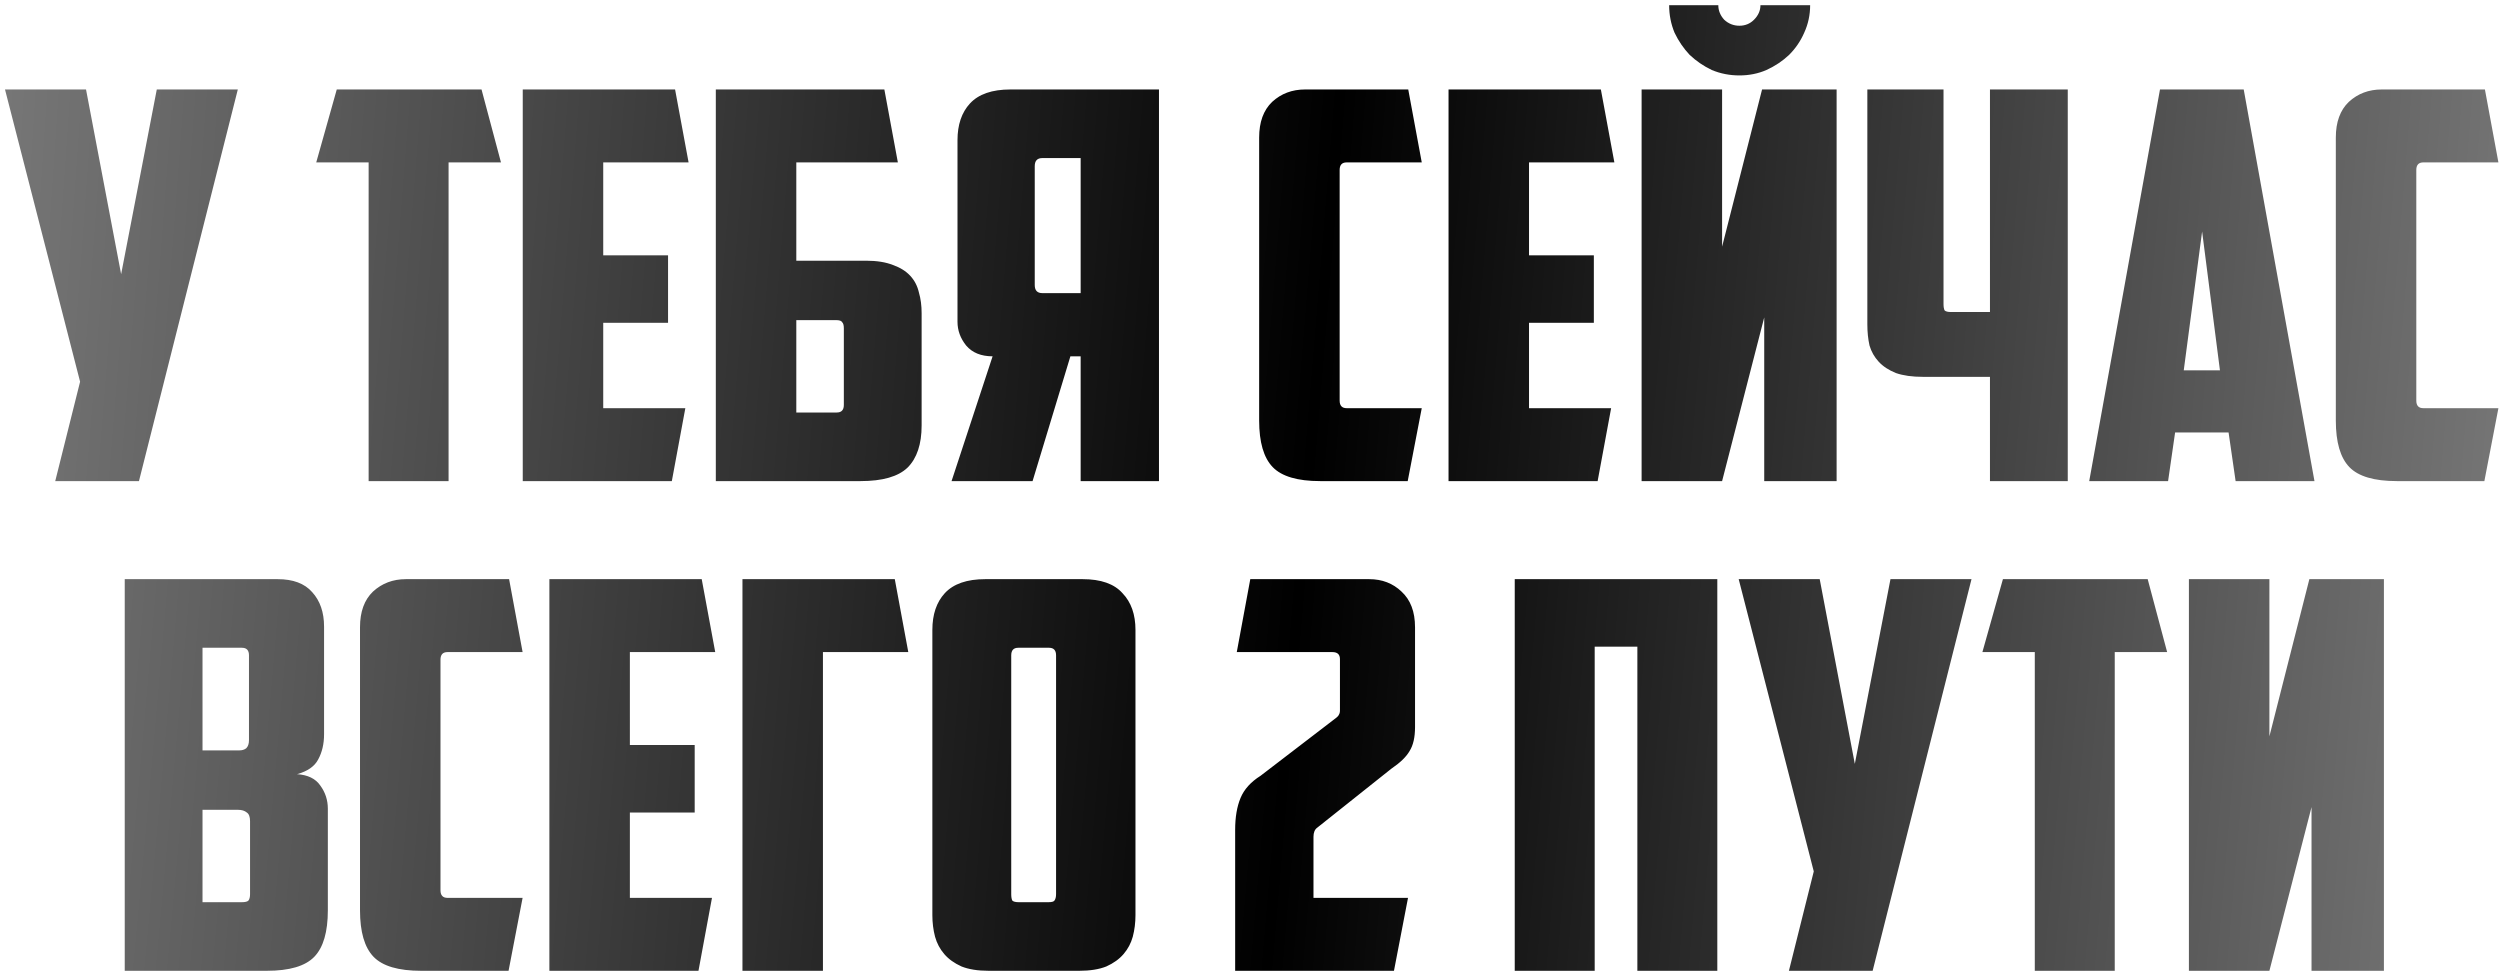 <?xml version="1.0" encoding="UTF-8"?> <svg xmlns="http://www.w3.org/2000/svg" width="291" height="113" viewBox="0 0 291 113" fill="none"> <path d="M16.175 56H6.429L9.322 44.431L0.582 10.414H10.013L14.1 31.918L18.25 10.414H27.682L16.175 56ZM56.05 10.414L58.313 18.903H52.214V56H42.909V18.903H36.81L39.199 10.414H56.05ZM60.848 10.414H78.579L80.151 18.903H70.216V29.718H77.761V37.577H70.216V47.512H79.773L78.201 56H60.848V10.414ZM83.321 10.414H102.939L104.511 18.903H92.69V30.346H100.801C102.058 30.346 103.106 30.514 103.945 30.849C104.783 31.143 105.454 31.562 105.957 32.107C106.46 32.652 106.795 33.301 106.963 34.056C107.172 34.769 107.277 35.565 107.277 36.445V49.524C107.277 51.703 106.732 53.338 105.642 54.428C104.552 55.476 102.729 56 100.172 56H83.321V10.414ZM97.405 48.015C97.95 48.015 98.223 47.721 98.223 47.134V38.206C98.223 37.871 98.16 37.64 98.034 37.514C97.95 37.347 97.72 37.263 97.343 37.263H92.69V48.015H97.405ZM111.452 16.325C111.452 14.522 111.935 13.097 112.899 12.049C113.905 10.959 115.477 10.414 117.614 10.414H134.905V56H125.788V41.475H124.594L120.192 56H110.761L115.539 41.475C114.198 41.475 113.171 41.056 112.459 40.218C111.788 39.38 111.452 38.457 111.452 37.451V16.325ZM121.324 18.4C120.737 18.4 120.444 18.714 120.444 19.343V33.176C120.444 33.804 120.737 34.119 121.324 34.119H125.788V18.4H121.324ZM153.671 56C151.03 56 149.186 55.455 148.138 54.365C147.09 53.275 146.566 51.473 146.566 48.958V16.011C146.566 14.208 147.069 12.825 148.075 11.861C149.123 10.896 150.402 10.414 151.911 10.414H163.92L165.492 18.903H156.752C156.207 18.903 155.935 19.196 155.935 19.783V46.631C155.935 47.218 156.207 47.512 156.752 47.512H165.492L163.857 56H153.671ZM168.61 10.414H186.341L187.913 18.903H177.978V29.718H185.524V37.577H177.978V47.512H187.536L185.964 56H168.61V10.414ZM213.782 56H205.356V36.948L200.452 56H191.083V10.414H200.452V28.712L205.105 10.414H213.782V56ZM194.29 0.606H200.012C200.012 1.234 200.242 1.8 200.703 2.303C201.206 2.764 201.793 2.995 202.464 2.995C203.135 2.995 203.701 2.764 204.162 2.303C204.665 1.8 204.916 1.234 204.916 0.606H210.701C210.701 1.737 210.47 2.806 210.009 3.812C209.59 4.776 209.003 5.636 208.249 6.39C207.494 7.103 206.614 7.69 205.608 8.151C204.644 8.57 203.596 8.78 202.464 8.78C201.332 8.78 200.263 8.57 199.257 8.151C198.293 7.69 197.434 7.103 196.679 6.39C195.967 5.636 195.38 4.776 194.919 3.812C194.5 2.806 194.29 1.737 194.29 0.606ZM226.225 10.414V35.377C226.225 35.712 226.267 35.963 226.351 36.131C226.476 36.257 226.728 36.32 227.105 36.32H231.632V10.414H240.687V56H231.632V43.865H223.836C222.578 43.865 221.53 43.718 220.692 43.425C219.853 43.089 219.183 42.649 218.68 42.104C218.177 41.559 217.82 40.931 217.611 40.218C217.443 39.463 217.359 38.646 217.359 37.766V10.414H226.225ZM253.182 50.341L252.365 56H243.185L251.422 10.414H261.168L269.404 56H260.225L259.407 50.341H253.182ZM254.188 43.11H258.401L256.326 26.951L254.188 43.11ZM278.995 56C276.354 56 274.509 55.455 273.462 54.365C272.414 53.275 271.89 51.473 271.89 48.958V16.011C271.89 14.208 272.393 12.825 273.399 11.861C274.447 10.896 275.725 10.414 277.234 10.414H289.244L290.815 18.903H282.076C281.531 18.903 281.258 19.196 281.258 19.783V46.631C281.258 47.218 281.531 47.512 282.076 47.512H290.815L289.181 56H278.995ZM23.573 75.4V87.346H27.849C28.184 87.346 28.457 87.263 28.666 87.095C28.876 86.885 28.981 86.571 28.981 86.152V76.28C28.981 75.693 28.708 75.4 28.163 75.4H23.573ZM29.106 95.583C29.106 95.08 28.981 94.745 28.729 94.577C28.478 94.368 28.142 94.263 27.723 94.263H23.573V105.015H28.163C28.541 105.015 28.792 104.952 28.918 104.826C29.044 104.658 29.106 104.407 29.106 104.072V95.583ZM37.721 85.46C37.721 86.592 37.49 87.577 37.029 88.415C36.61 89.212 35.792 89.778 34.577 90.113C35.834 90.197 36.736 90.637 37.28 91.433C37.867 92.23 38.161 93.131 38.161 94.137V105.958C38.161 108.473 37.637 110.275 36.589 111.365C35.541 112.455 33.696 113 31.056 113H14.519V67.414H32.313C34.116 67.414 35.457 67.917 36.337 68.924C37.259 69.93 37.721 71.271 37.721 72.948V85.46ZM49.01 113C46.369 113 44.525 112.455 43.477 111.365C42.429 110.275 41.905 108.473 41.905 105.958V73.01C41.905 71.208 42.408 69.825 43.414 68.861C44.462 67.897 45.74 67.414 47.249 67.414H59.259L60.831 75.903H52.091C51.546 75.903 51.273 76.196 51.273 76.783V103.631C51.273 104.218 51.546 104.512 52.091 104.512H60.831L59.196 113H49.01ZM63.948 67.414H81.68L83.252 75.903H73.317V86.718H80.862V94.577H73.317V104.512H82.874L81.302 113H63.948V67.414ZM86.422 67.414H104.153L105.725 75.903H95.79V113H86.422V67.414ZM118.524 75.4C117.979 75.4 117.707 75.693 117.707 76.28V104.072C117.707 104.407 117.749 104.658 117.833 104.826C117.958 104.952 118.21 105.015 118.587 105.015H122.045C122.423 105.015 122.653 104.952 122.737 104.826C122.863 104.658 122.926 104.407 122.926 104.072V76.28C122.926 75.693 122.653 75.4 122.108 75.4H118.524ZM132.169 106.524C132.169 107.404 132.064 108.242 131.854 109.039C131.645 109.793 131.288 110.464 130.785 111.051C130.282 111.638 129.612 112.12 128.773 112.497C127.935 112.832 126.887 113 125.629 113H115.066C113.809 113 112.761 112.832 111.922 112.497C111.084 112.12 110.413 111.638 109.91 111.051C109.407 110.464 109.051 109.793 108.841 109.039C108.632 108.242 108.527 107.404 108.527 106.524V73.325C108.527 71.522 109.009 70.097 109.973 69.049C110.979 67.959 112.551 67.414 114.689 67.414H126.007C128.145 67.414 129.695 67.959 130.66 69.049C131.666 70.097 132.169 71.522 132.169 73.325V106.524ZM164.71 84.643C164.71 85.816 164.501 86.739 164.081 87.409C163.704 88.08 162.992 88.772 161.944 89.484L153.33 96.338C153.036 96.547 152.889 96.904 152.889 97.407V104.512H163.893L162.258 113H143.772V96.589C143.772 95.122 143.982 93.885 144.401 92.879C144.82 91.873 145.596 91.014 146.728 90.302L155.342 83.7C155.635 83.49 155.803 83.322 155.845 83.197C155.928 83.071 155.97 82.903 155.97 82.694V76.72C155.97 76.175 155.677 75.903 155.09 75.903H143.961L145.533 67.414H159.366C160.875 67.414 162.132 67.897 163.138 68.861C164.186 69.825 164.71 71.208 164.71 73.01V84.643ZM199.895 113H190.589V75.274H185.622V113H176.316V67.414H199.895V113ZM217.976 113H208.23L211.123 101.431L202.383 67.414H211.814L215.901 88.918L220.051 67.414H229.483L217.976 113ZM249.991 67.414L252.255 75.903H246.156V113H236.85V75.903H230.751L233.14 67.414H249.991ZM277.487 113H269.062V93.948L264.158 113H254.789V67.414H264.158V85.712L268.81 67.414H277.487V113Z" fill="url(#paint0_radial_278_1262)"></path> <defs> <radialGradient id="paint0_radial_278_1262" cx="0" cy="0" r="1" gradientUnits="userSpaceOnUse" gradientTransform="translate(-13 44.114) rotate(4.697) scale(314.974 3065.62)"> <stop stop-opacity="0.5"></stop> <stop offset="0.526"></stop> <stop offset="1" stop-opacity="0.5"></stop> </radialGradient> </defs> </svg> 